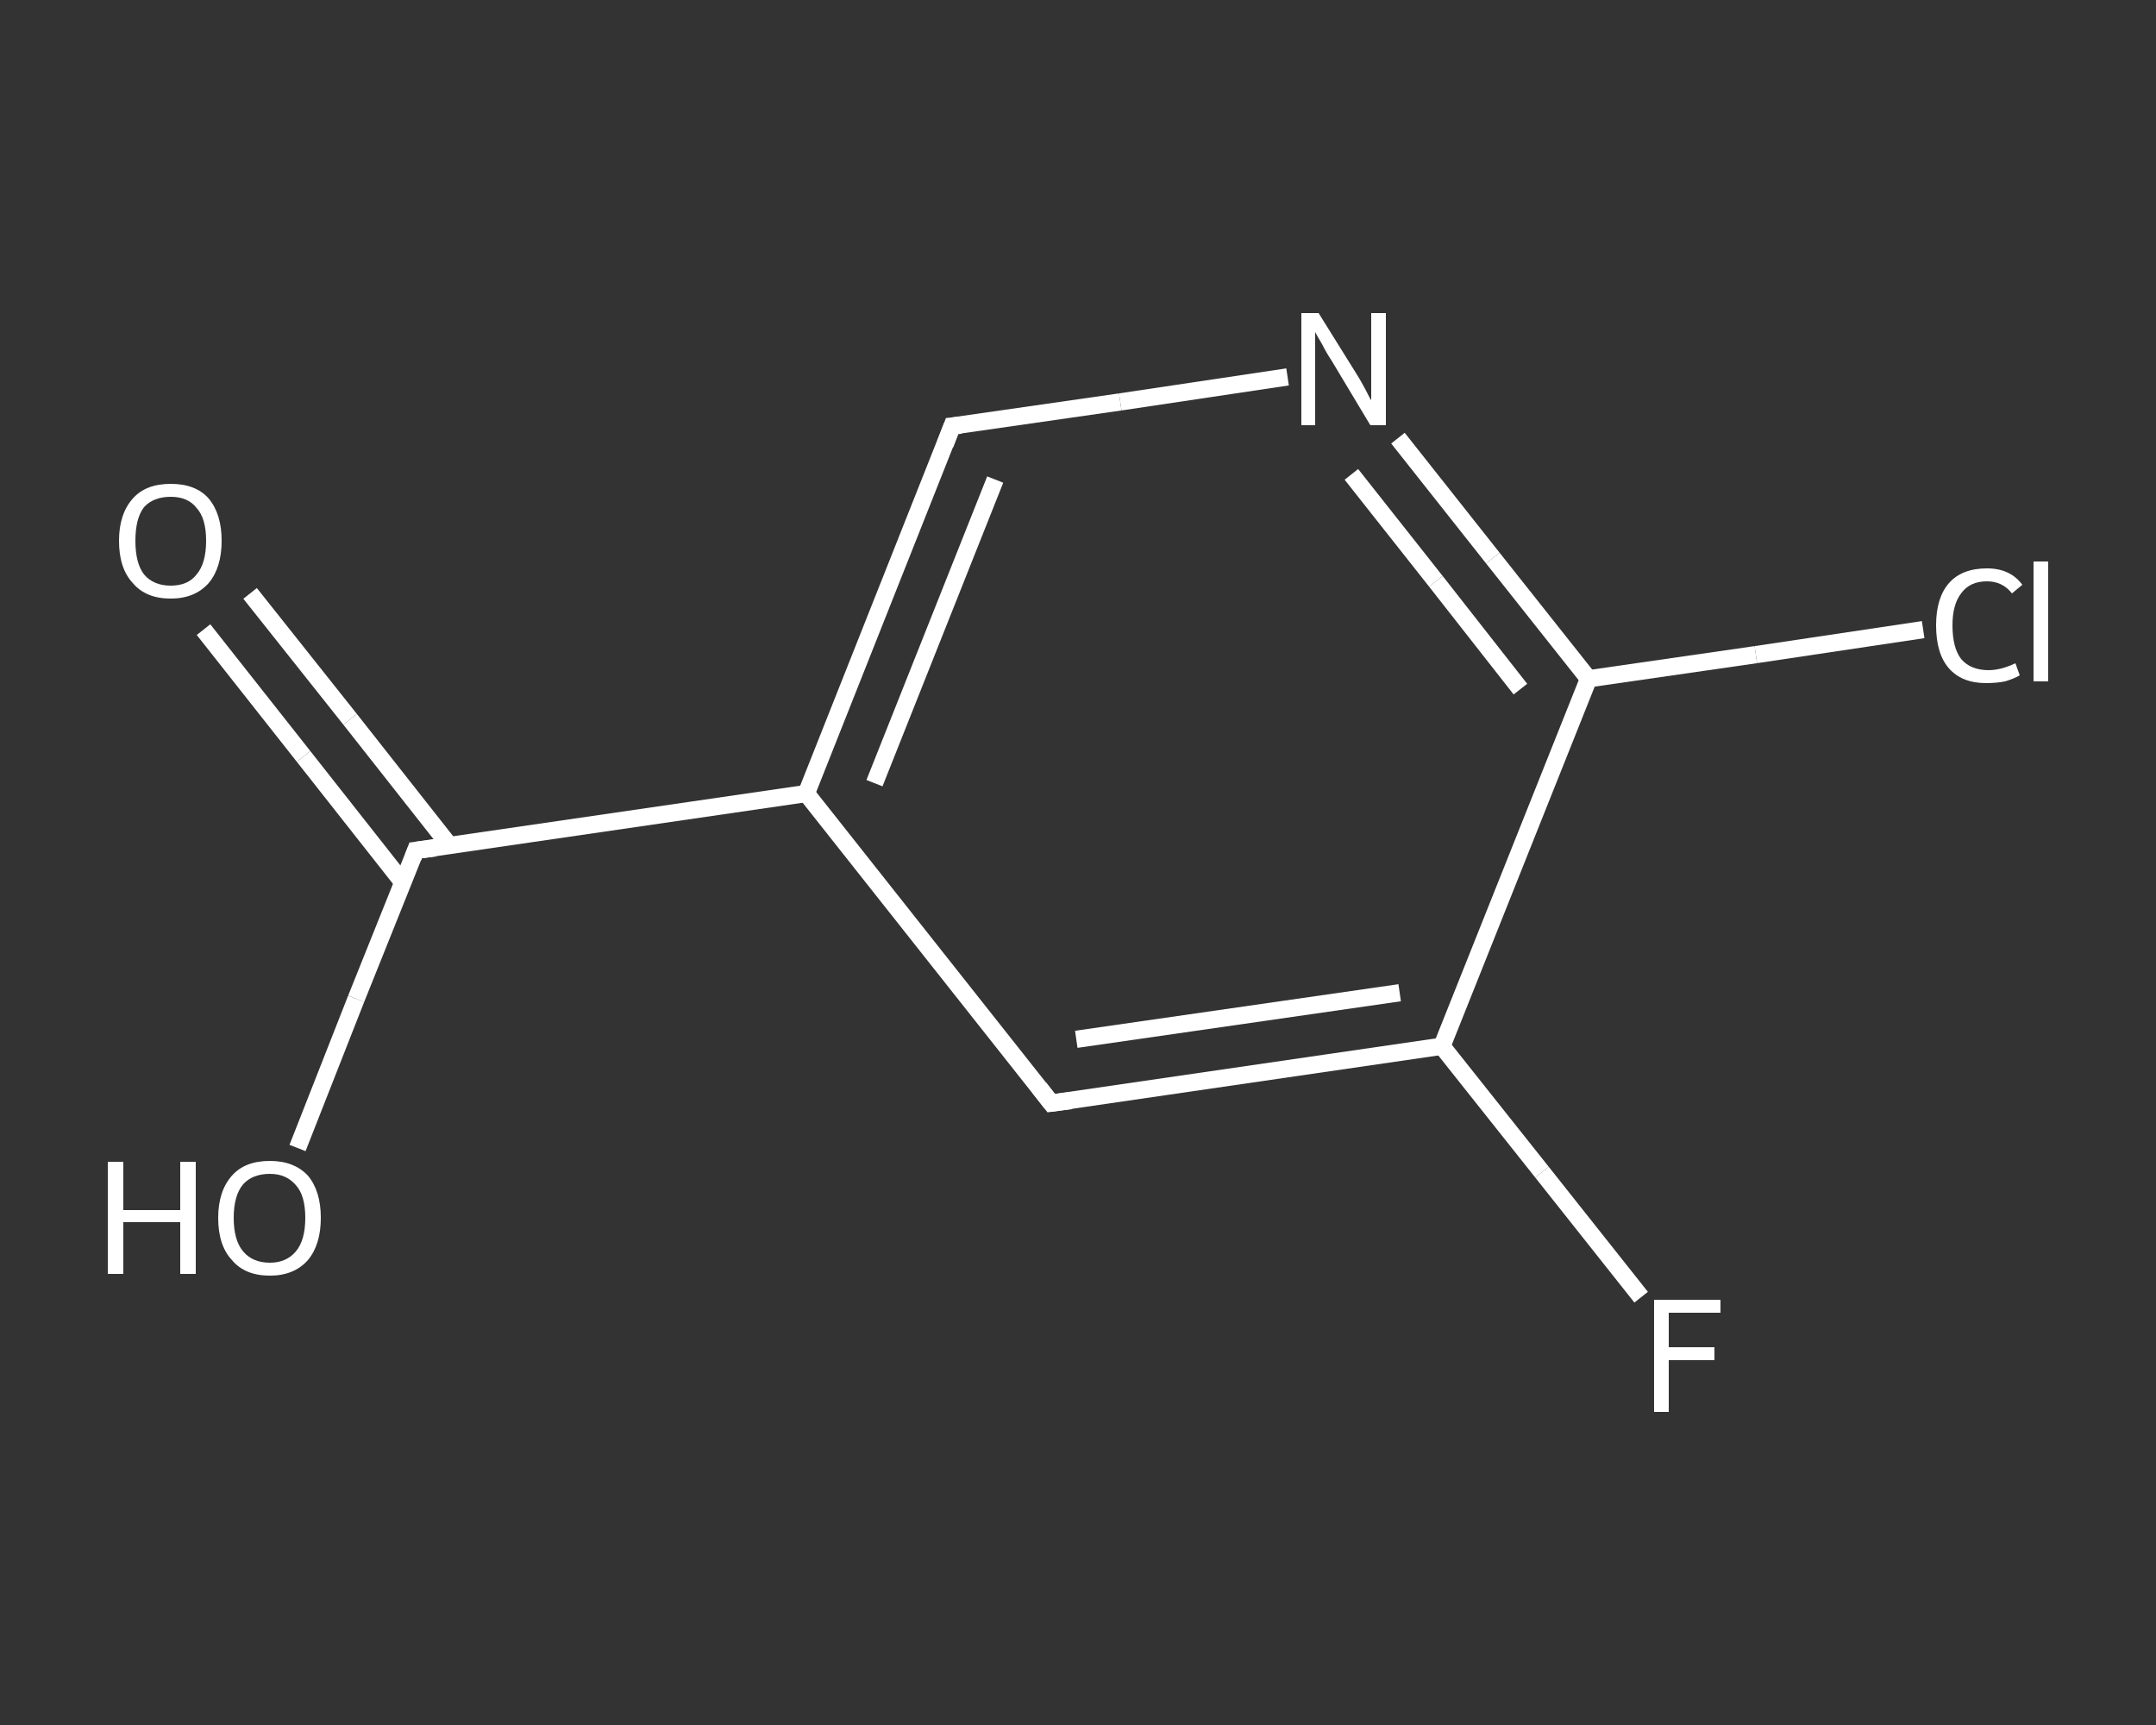 <?xml version='1.0' encoding='iso-8859-1'?>
<svg version='1.1' baseProfile='full'
              xmlns='http://www.w3.org/2000/svg'
                      xmlns:rdkit='http://www.rdkit.org/xml'
                      xmlns:xlink='http://www.w3.org/1999/xlink'
                  xml:space='preserve'
width='250px' height='200px' viewBox='0 0 250 200'>
<rect x="0" y="0" width="250" height="200" fill="#333333" stroke="none"/>
<!-- END OF HEADER -->
<rect style='opacity:1.0;fill:transparent;stroke:none' width='250.0' height='200.0' x='0.0' y='0.0'> </rect>
<path class='bond-0 atom-0 atom-1' d='M 29.0,68.8 L 40.6,83.4' style='fill:none;fill-rule:evenodd;stroke:#FFFFFF;stroke-width:2.0px;stroke-linecap:butt;stroke-linejoin:miter;stroke-opacity:1' />
<path class='bond-0 atom-0 atom-1' d='M 40.6,83.4 L 52.1,98.0' style='fill:none;fill-rule:evenodd;stroke:#FFFFFF;stroke-width:2.0px;stroke-linecap:butt;stroke-linejoin:miter;stroke-opacity:1' />
<path class='bond-0 atom-0 atom-1' d='M 23.6,73.0 L 35.2,87.7' style='fill:none;fill-rule:evenodd;stroke:#FFFFFF;stroke-width:2.0px;stroke-linecap:butt;stroke-linejoin:miter;stroke-opacity:1' />
<path class='bond-0 atom-0 atom-1' d='M 35.2,87.7 L 46.7,102.3' style='fill:none;fill-rule:evenodd;stroke:#FFFFFF;stroke-width:2.0px;stroke-linecap:butt;stroke-linejoin:miter;stroke-opacity:1' />
<path class='bond-1 atom-1 atom-2' d='M 48.2,98.6 L 41.3,115.8' style='fill:none;fill-rule:evenodd;stroke:#FFFFFF;stroke-width:2.0px;stroke-linecap:butt;stroke-linejoin:miter;stroke-opacity:1' />
<path class='bond-1 atom-1 atom-2' d='M 41.3,115.8 L 34.5,133.1' style='fill:none;fill-rule:evenodd;stroke:#FFFFFF;stroke-width:2.0px;stroke-linecap:butt;stroke-linejoin:miter;stroke-opacity:1' />
<path class='bond-2 atom-1 atom-3' d='M 48.2,98.6 L 93.5,92.0' style='fill:none;fill-rule:evenodd;stroke:#FFFFFF;stroke-width:2.0px;stroke-linecap:butt;stroke-linejoin:miter;stroke-opacity:1' />
<path class='bond-3 atom-3 atom-4' d='M 93.5,92.0 L 110.4,49.4' style='fill:none;fill-rule:evenodd;stroke:#FFFFFF;stroke-width:2.0px;stroke-linecap:butt;stroke-linejoin:miter;stroke-opacity:1' />
<path class='bond-3 atom-3 atom-4' d='M 101.4,90.8 L 115.4,55.6' style='fill:none;fill-rule:evenodd;stroke:#FFFFFF;stroke-width:2.0px;stroke-linecap:butt;stroke-linejoin:miter;stroke-opacity:1' />
<path class='bond-4 atom-4 atom-5' d='M 110.4,49.4 L 129.9,46.6' style='fill:none;fill-rule:evenodd;stroke:#FFFFFF;stroke-width:2.0px;stroke-linecap:butt;stroke-linejoin:miter;stroke-opacity:1' />
<path class='bond-4 atom-4 atom-5' d='M 129.9,46.6 L 149.3,43.7' style='fill:none;fill-rule:evenodd;stroke:#FFFFFF;stroke-width:2.0px;stroke-linecap:butt;stroke-linejoin:miter;stroke-opacity:1' />
<path class='bond-5 atom-5 atom-6' d='M 162.1,50.8 L 173.1,64.7' style='fill:none;fill-rule:evenodd;stroke:#FFFFFF;stroke-width:2.0px;stroke-linecap:butt;stroke-linejoin:miter;stroke-opacity:1' />
<path class='bond-5 atom-5 atom-6' d='M 173.1,64.7 L 184.2,78.7' style='fill:none;fill-rule:evenodd;stroke:#FFFFFF;stroke-width:2.0px;stroke-linecap:butt;stroke-linejoin:miter;stroke-opacity:1' />
<path class='bond-5 atom-5 atom-6' d='M 156.7,55.0 L 166.5,67.4' style='fill:none;fill-rule:evenodd;stroke:#FFFFFF;stroke-width:2.0px;stroke-linecap:butt;stroke-linejoin:miter;stroke-opacity:1' />
<path class='bond-5 atom-5 atom-6' d='M 166.5,67.4 L 176.3,79.9' style='fill:none;fill-rule:evenodd;stroke:#FFFFFF;stroke-width:2.0px;stroke-linecap:butt;stroke-linejoin:miter;stroke-opacity:1' />
<path class='bond-6 atom-6 atom-7' d='M 184.2,78.7 L 203.6,75.9' style='fill:none;fill-rule:evenodd;stroke:#FFFFFF;stroke-width:2.0px;stroke-linecap:butt;stroke-linejoin:miter;stroke-opacity:1' />
<path class='bond-6 atom-6 atom-7' d='M 203.6,75.9 L 223.0,73.0' style='fill:none;fill-rule:evenodd;stroke:#FFFFFF;stroke-width:2.0px;stroke-linecap:butt;stroke-linejoin:miter;stroke-opacity:1' />
<path class='bond-7 atom-6 atom-8' d='M 184.2,78.7 L 167.2,121.3' style='fill:none;fill-rule:evenodd;stroke:#FFFFFF;stroke-width:2.0px;stroke-linecap:butt;stroke-linejoin:miter;stroke-opacity:1' />
<path class='bond-8 atom-8 atom-9' d='M 167.2,121.3 L 178.8,135.9' style='fill:none;fill-rule:evenodd;stroke:#FFFFFF;stroke-width:2.0px;stroke-linecap:butt;stroke-linejoin:miter;stroke-opacity:1' />
<path class='bond-8 atom-8 atom-9' d='M 178.8,135.9 L 190.3,150.4' style='fill:none;fill-rule:evenodd;stroke:#FFFFFF;stroke-width:2.0px;stroke-linecap:butt;stroke-linejoin:miter;stroke-opacity:1' />
<path class='bond-9 atom-8 atom-10' d='M 167.2,121.3 L 121.9,127.9' style='fill:none;fill-rule:evenodd;stroke:#FFFFFF;stroke-width:2.0px;stroke-linecap:butt;stroke-linejoin:miter;stroke-opacity:1' />
<path class='bond-9 atom-8 atom-10' d='M 162.3,115.1 L 124.8,120.5' style='fill:none;fill-rule:evenodd;stroke:#FFFFFF;stroke-width:2.0px;stroke-linecap:butt;stroke-linejoin:miter;stroke-opacity:1' />
<path class='bond-10 atom-10 atom-3' d='M 121.9,127.9 L 93.5,92.0' style='fill:none;fill-rule:evenodd;stroke:#FFFFFF;stroke-width:2.0px;stroke-linecap:butt;stroke-linejoin:miter;stroke-opacity:1' />
<path d='M 47.9,99.4 L 48.2,98.6 L 50.5,98.3' style='fill:none;stroke:#FFFFFF;stroke-width:2.0px;stroke-linecap:butt;stroke-linejoin:miter;stroke-opacity:1;' />
<path d='M 109.6,51.5 L 110.4,49.4 L 111.4,49.3' style='fill:none;stroke:#FFFFFF;stroke-width:2.0px;stroke-linecap:butt;stroke-linejoin:miter;stroke-opacity:1;' />
<path d='M 124.2,127.6 L 121.9,127.9 L 120.5,126.1' style='fill:none;stroke:#FFFFFF;stroke-width:2.0px;stroke-linecap:butt;stroke-linejoin:miter;stroke-opacity:1;' />
<path class='atom-0' d='M 13.8 62.7
Q 13.8 59.6, 15.4 57.8
Q 16.9 56.1, 19.8 56.1
Q 22.7 56.1, 24.2 57.8
Q 25.7 59.6, 25.7 62.7
Q 25.7 65.8, 24.2 67.6
Q 22.6 69.4, 19.8 69.4
Q 16.9 69.4, 15.4 67.6
Q 13.8 65.9, 13.8 62.7
M 19.8 67.9
Q 21.8 67.9, 22.8 66.6
Q 23.9 65.3, 23.9 62.7
Q 23.9 60.1, 22.8 58.9
Q 21.8 57.6, 19.8 57.6
Q 17.8 57.6, 16.7 58.8
Q 15.7 60.1, 15.7 62.7
Q 15.7 65.3, 16.7 66.6
Q 17.8 67.9, 19.8 67.9
' fill='#FFFFFF'/>
<path class='atom-2' d='M 12.5 134.7
L 14.3 134.7
L 14.3 140.3
L 20.9 140.3
L 20.9 134.7
L 22.7 134.7
L 22.7 147.7
L 20.9 147.7
L 20.9 141.7
L 14.3 141.7
L 14.3 147.7
L 12.5 147.7
L 12.5 134.7
' fill='#FFFFFF'/>
<path class='atom-2' d='M 25.3 141.2
Q 25.3 138.1, 26.9 136.3
Q 28.4 134.6, 31.3 134.6
Q 34.1 134.6, 35.7 136.3
Q 37.2 138.1, 37.2 141.2
Q 37.2 144.3, 35.7 146.1
Q 34.1 147.9, 31.3 147.9
Q 28.4 147.9, 26.9 146.1
Q 25.3 144.4, 25.3 141.2
M 31.3 146.4
Q 33.2 146.4, 34.3 145.1
Q 35.4 143.8, 35.4 141.2
Q 35.4 138.6, 34.3 137.4
Q 33.2 136.1, 31.3 136.1
Q 29.3 136.1, 28.2 137.3
Q 27.1 138.6, 27.1 141.2
Q 27.1 143.8, 28.2 145.1
Q 29.3 146.4, 31.3 146.4
' fill='#FFFFFF'/>
<path class='atom-5' d='M 152.9 36.3
L 157.2 43.2
Q 157.6 43.8, 158.3 45.1
Q 158.9 46.3, 159.0 46.4
L 159.0 36.3
L 160.7 36.3
L 160.7 49.3
L 158.9 49.3
L 154.4 41.8
Q 153.8 40.9, 153.3 39.9
Q 152.7 38.9, 152.5 38.5
L 152.5 49.3
L 150.9 49.3
L 150.9 36.3
L 152.9 36.3
' fill='#FFFFFF'/>
<path class='atom-7' d='M 224.5 72.5
Q 224.5 69.3, 226.0 67.6
Q 227.5 65.9, 230.4 65.9
Q 233.1 65.9, 234.5 67.8
L 233.3 68.8
Q 232.2 67.4, 230.4 67.4
Q 228.4 67.4, 227.4 68.8
Q 226.4 70.1, 226.4 72.5
Q 226.4 75.1, 227.4 76.4
Q 228.5 77.7, 230.6 77.7
Q 232.0 77.7, 233.7 76.9
L 234.2 78.3
Q 233.5 78.7, 232.5 79.0
Q 231.5 79.2, 230.3 79.2
Q 227.5 79.2, 226.0 77.5
Q 224.5 75.8, 224.5 72.5
' fill='#FFFFFF'/>
<path class='atom-7' d='M 235.8 65.1
L 237.5 65.1
L 237.5 79.0
L 235.8 79.0
L 235.8 65.1
' fill='#FFFFFF'/>
<path class='atom-9' d='M 191.8 150.7
L 199.5 150.7
L 199.5 152.2
L 193.5 152.2
L 193.5 156.2
L 198.8 156.2
L 198.8 157.7
L 193.5 157.7
L 193.5 163.7
L 191.8 163.7
L 191.8 150.7
' fill='#FFFFFF'/>
</svg>
